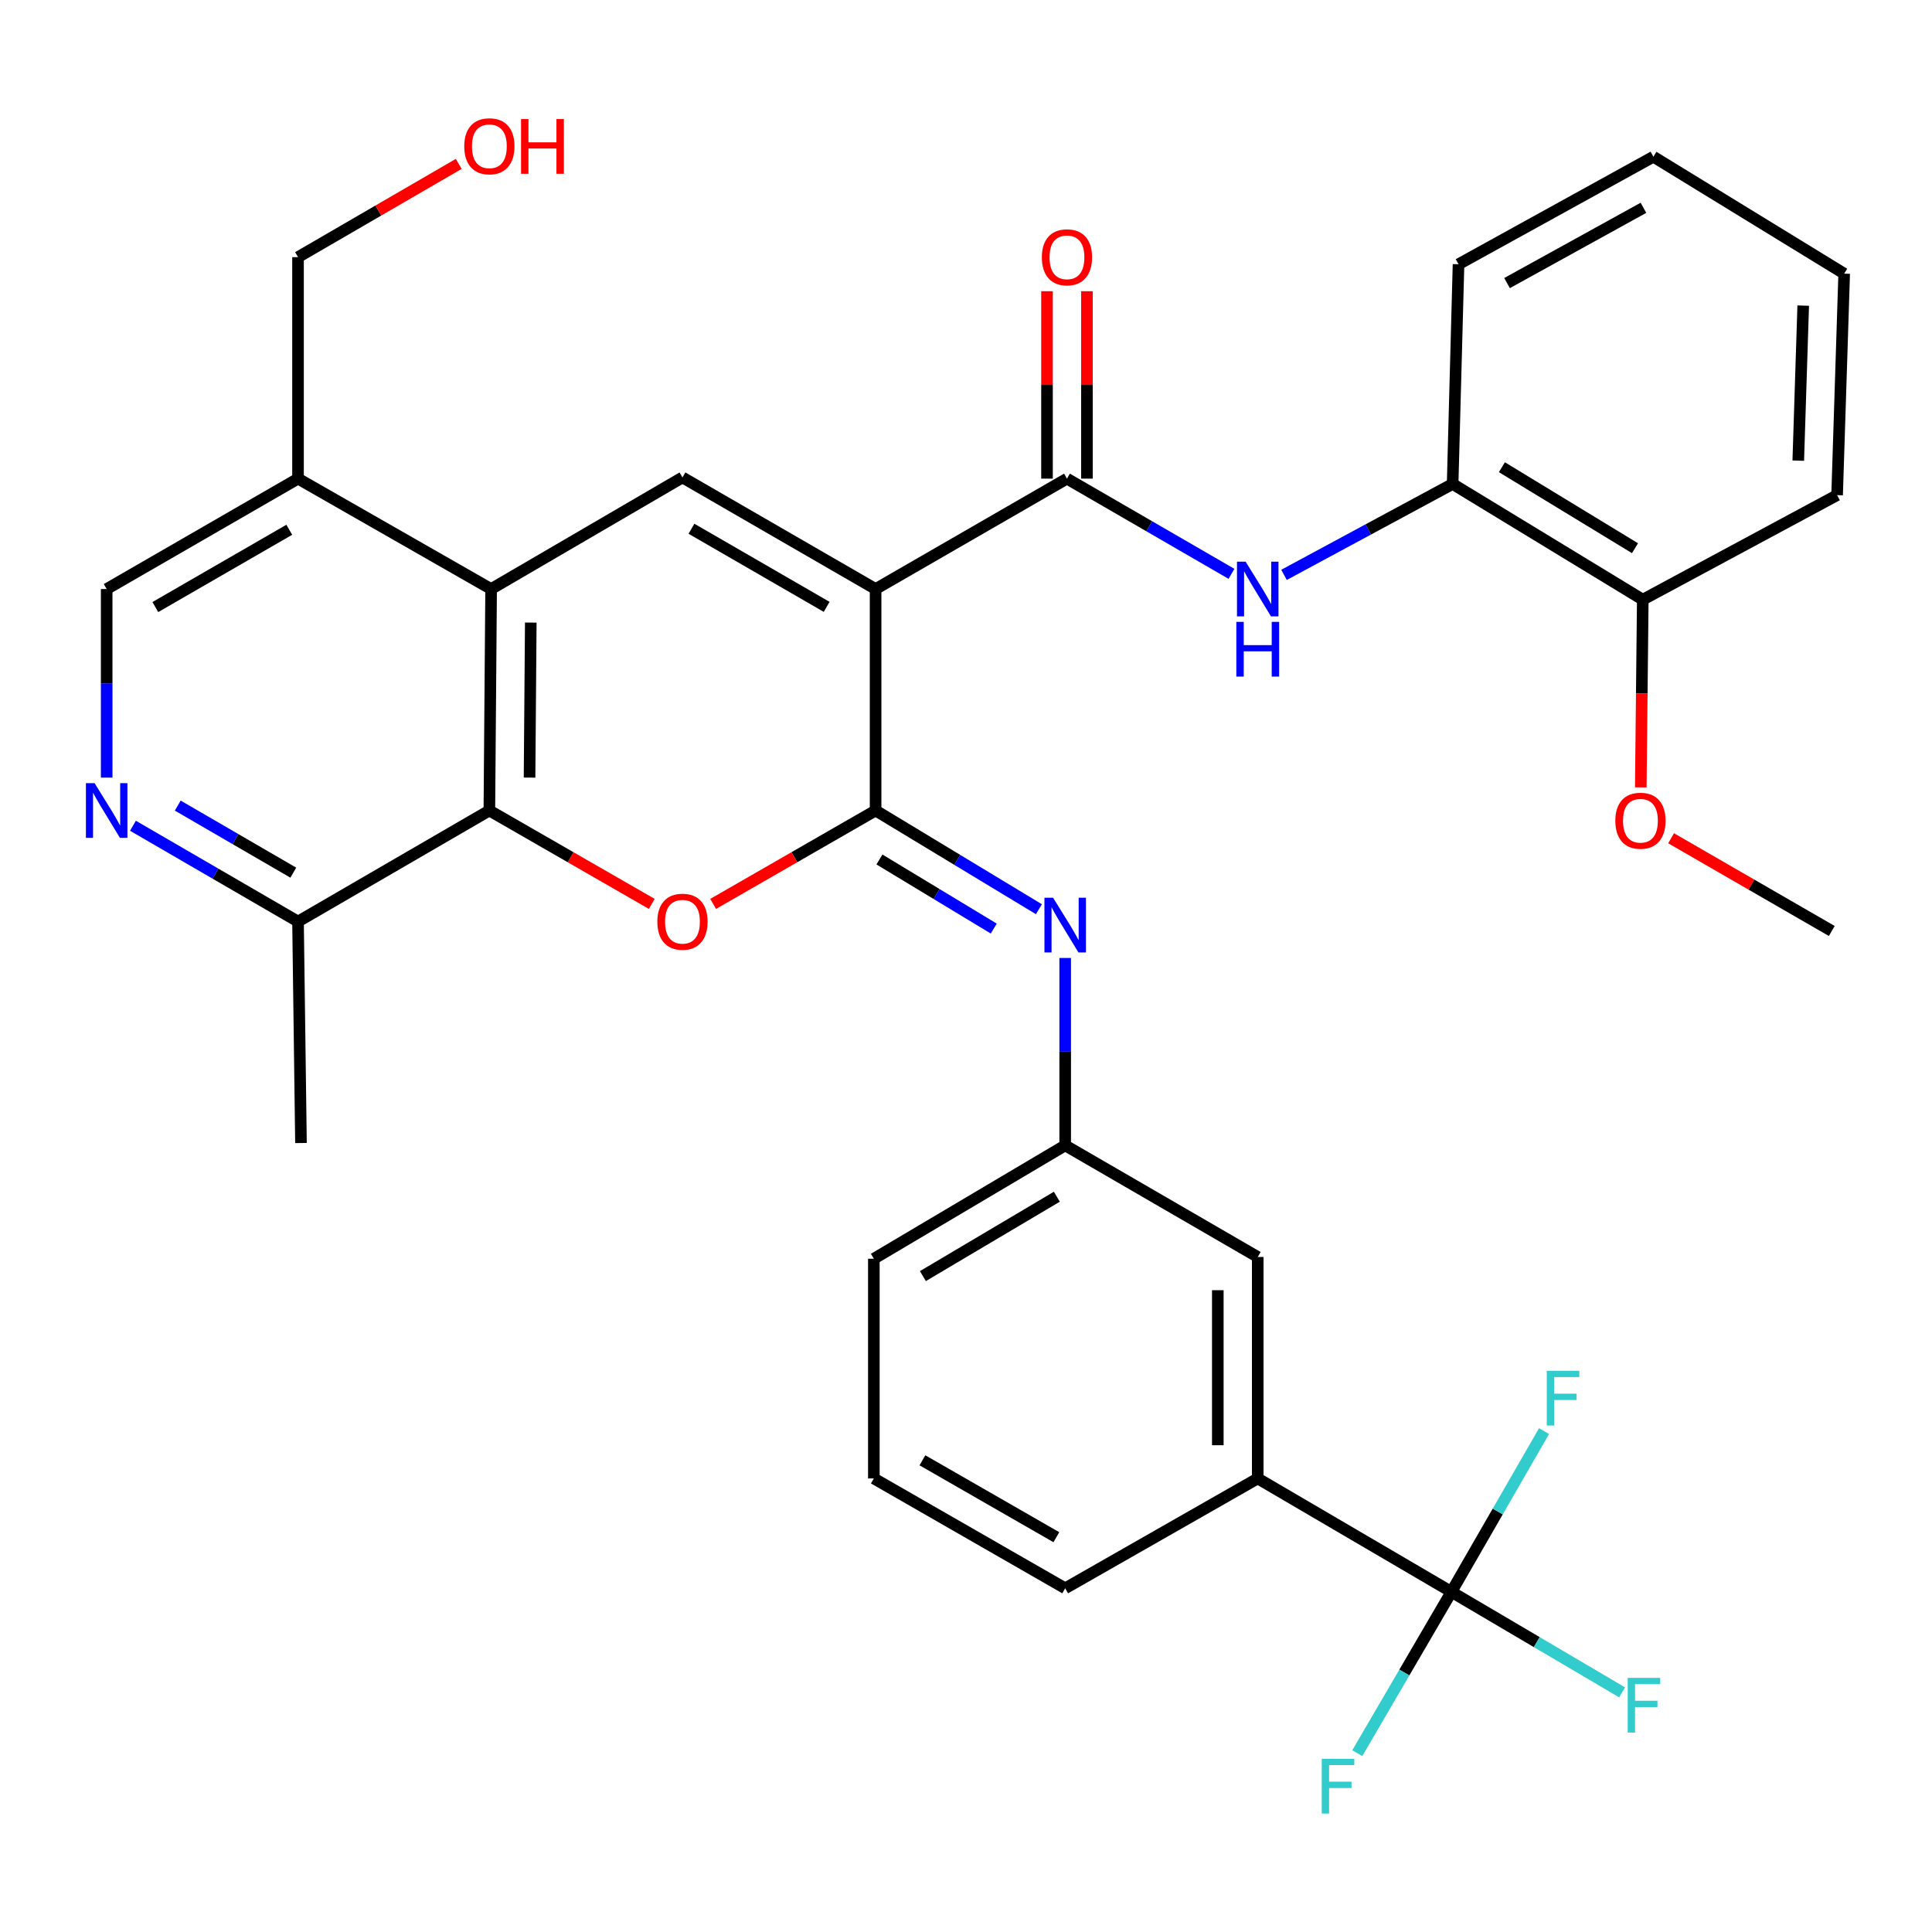 <?xml version='1.0' encoding='iso-8859-1'?>
<svg version='1.1' baseProfile='full'
              xmlns='http://www.w3.org/2000/svg'
                      xmlns:rdkit='http://www.rdkit.org/xml'
                      xmlns:xlink='http://www.w3.org/1999/xlink'
                  xml:space='preserve'
width='1000px' height='1000px' viewBox='0 0 1000 1000'>
<!-- END OF HEADER -->
<rect style='opacity:1.0;fill:#FFFFFF;stroke:none' width='1000' height='1000' x='0' y='0'> </rect>
<path class='bond-0' d='M 453.209,304.888 L 453.209,419.517' style='fill:none;fill-rule:evenodd;stroke:#000000;stroke-width:6px;stroke-linecap:butt;stroke-linejoin:miter;stroke-opacity:1' />
<path class='bond-2' d='M 453.209,304.888 L 353.241,247.12' style='fill:none;fill-rule:evenodd;stroke:#000000;stroke-width:6px;stroke-linecap:butt;stroke-linejoin:miter;stroke-opacity:1' />
<path class='bond-2' d='M 427.875,314.115 L 357.897,273.677' style='fill:none;fill-rule:evenodd;stroke:#000000;stroke-width:6px;stroke-linecap:butt;stroke-linejoin:miter;stroke-opacity:1' />
<path class='bond-3' d='M 453.209,304.888 L 552.26,247.74' style='fill:none;fill-rule:evenodd;stroke:#000000;stroke-width:6px;stroke-linecap:butt;stroke-linejoin:miter;stroke-opacity:1' />
<path class='bond-1' d='M 453.209,419.517 L 411.166,443.691' style='fill:none;fill-rule:evenodd;stroke:#000000;stroke-width:6px;stroke-linecap:butt;stroke-linejoin:miter;stroke-opacity:1' />
<path class='bond-1' d='M 411.166,443.691 L 369.123,467.865' style='fill:none;fill-rule:evenodd;stroke:#FF0000;stroke-width:6px;stroke-linecap:butt;stroke-linejoin:miter;stroke-opacity:1' />
<path class='bond-7' d='M 453.209,419.517 L 495.472,445.063' style='fill:none;fill-rule:evenodd;stroke:#000000;stroke-width:6px;stroke-linecap:butt;stroke-linejoin:miter;stroke-opacity:1' />
<path class='bond-7' d='M 495.472,445.063 L 537.735,470.61' style='fill:none;fill-rule:evenodd;stroke:#0000FF;stroke-width:6px;stroke-linecap:butt;stroke-linejoin:miter;stroke-opacity:1' />
<path class='bond-7' d='M 455.198,444.865 L 484.782,462.748' style='fill:none;fill-rule:evenodd;stroke:#000000;stroke-width:6px;stroke-linecap:butt;stroke-linejoin:miter;stroke-opacity:1' />
<path class='bond-7' d='M 484.782,462.748 L 514.366,480.63' style='fill:none;fill-rule:evenodd;stroke:#0000FF;stroke-width:6px;stroke-linecap:butt;stroke-linejoin:miter;stroke-opacity:1' />
<path class='bond-34' d='M 337.358,467.863 L 295.326,443.69' style='fill:none;fill-rule:evenodd;stroke:#FF0000;stroke-width:6px;stroke-linecap:butt;stroke-linejoin:miter;stroke-opacity:1' />
<path class='bond-34' d='M 295.326,443.69 L 253.295,419.517' style='fill:none;fill-rule:evenodd;stroke:#000000;stroke-width:6px;stroke-linecap:butt;stroke-linejoin:miter;stroke-opacity:1' />
<path class='bond-4' d='M 353.241,247.12 L 254.202,304.888' style='fill:none;fill-rule:evenodd;stroke:#000000;stroke-width:6px;stroke-linecap:butt;stroke-linejoin:miter;stroke-opacity:1' />
<path class='bond-8' d='M 552.26,247.74 L 594.834,272.381' style='fill:none;fill-rule:evenodd;stroke:#000000;stroke-width:6px;stroke-linecap:butt;stroke-linejoin:miter;stroke-opacity:1' />
<path class='bond-8' d='M 594.834,272.381 L 637.408,297.021' style='fill:none;fill-rule:evenodd;stroke:#0000FF;stroke-width:6px;stroke-linecap:butt;stroke-linejoin:miter;stroke-opacity:1' />
<path class='bond-16' d='M 562.592,247.74 L 562.592,199.233' style='fill:none;fill-rule:evenodd;stroke:#000000;stroke-width:6px;stroke-linecap:butt;stroke-linejoin:miter;stroke-opacity:1' />
<path class='bond-16' d='M 562.592,199.233 L 562.592,150.726' style='fill:none;fill-rule:evenodd;stroke:#FF0000;stroke-width:6px;stroke-linecap:butt;stroke-linejoin:miter;stroke-opacity:1' />
<path class='bond-16' d='M 541.928,247.74 L 541.928,199.233' style='fill:none;fill-rule:evenodd;stroke:#000000;stroke-width:6px;stroke-linecap:butt;stroke-linejoin:miter;stroke-opacity:1' />
<path class='bond-16' d='M 541.928,199.233 L 541.928,150.726' style='fill:none;fill-rule:evenodd;stroke:#FF0000;stroke-width:6px;stroke-linecap:butt;stroke-linejoin:miter;stroke-opacity:1' />
<path class='bond-5' d='M 254.202,304.888 L 253.295,419.517' style='fill:none;fill-rule:evenodd;stroke:#000000;stroke-width:6px;stroke-linecap:butt;stroke-linejoin:miter;stroke-opacity:1' />
<path class='bond-5' d='M 274.729,322.246 L 274.094,402.486' style='fill:none;fill-rule:evenodd;stroke:#000000;stroke-width:6px;stroke-linecap:butt;stroke-linejoin:miter;stroke-opacity:1' />
<path class='bond-10' d='M 254.202,304.888 L 154.256,247.74' style='fill:none;fill-rule:evenodd;stroke:#000000;stroke-width:6px;stroke-linecap:butt;stroke-linejoin:miter;stroke-opacity:1' />
<path class='bond-12' d='M 253.295,419.517 L 154.256,476.998' style='fill:none;fill-rule:evenodd;stroke:#000000;stroke-width:6px;stroke-linecap:butt;stroke-linejoin:miter;stroke-opacity:1' />
<path class='bond-6' d='M 751.256,823.949 L 651,765.24' style='fill:none;fill-rule:evenodd;stroke:#000000;stroke-width:6px;stroke-linecap:butt;stroke-linejoin:miter;stroke-opacity:1' />
<path class='bond-19' d='M 751.256,823.949 L 726.889,865.697' style='fill:none;fill-rule:evenodd;stroke:#000000;stroke-width:6px;stroke-linecap:butt;stroke-linejoin:miter;stroke-opacity:1' />
<path class='bond-19' d='M 726.889,865.697 L 702.522,907.444' style='fill:none;fill-rule:evenodd;stroke:#33CCCC;stroke-width:6px;stroke-linecap:butt;stroke-linejoin:miter;stroke-opacity:1' />
<path class='bond-20' d='M 751.256,823.949 L 795.43,849.957' style='fill:none;fill-rule:evenodd;stroke:#000000;stroke-width:6px;stroke-linecap:butt;stroke-linejoin:miter;stroke-opacity:1' />
<path class='bond-20' d='M 795.43,849.957 L 839.603,875.965' style='fill:none;fill-rule:evenodd;stroke:#33CCCC;stroke-width:6px;stroke-linecap:butt;stroke-linejoin:miter;stroke-opacity:1' />
<path class='bond-21' d='M 751.256,823.949 L 775.227,782.342' style='fill:none;fill-rule:evenodd;stroke:#000000;stroke-width:6px;stroke-linecap:butt;stroke-linejoin:miter;stroke-opacity:1' />
<path class='bond-21' d='M 775.227,782.342 L 799.199,740.735' style='fill:none;fill-rule:evenodd;stroke:#33CCCC;stroke-width:6px;stroke-linecap:butt;stroke-linejoin:miter;stroke-opacity:1' />
<path class='bond-14' d='M 551.341,495.845 L 551.341,544.344' style='fill:none;fill-rule:evenodd;stroke:#0000FF;stroke-width:6px;stroke-linecap:butt;stroke-linejoin:miter;stroke-opacity:1' />
<path class='bond-14' d='M 551.341,544.344 L 551.341,592.843' style='fill:none;fill-rule:evenodd;stroke:#000000;stroke-width:6px;stroke-linecap:butt;stroke-linejoin:miter;stroke-opacity:1' />
<path class='bond-13' d='M 664.605,297.552 L 708.24,274.024' style='fill:none;fill-rule:evenodd;stroke:#0000FF;stroke-width:6px;stroke-linecap:butt;stroke-linejoin:miter;stroke-opacity:1' />
<path class='bond-13' d='M 708.24,274.024 L 751.876,250.495' style='fill:none;fill-rule:evenodd;stroke:#000000;stroke-width:6px;stroke-linecap:butt;stroke-linejoin:miter;stroke-opacity:1' />
<path class='bond-9' d='M 55.217,402.491 L 55.217,353.69' style='fill:none;fill-rule:evenodd;stroke:#0000FF;stroke-width:6px;stroke-linecap:butt;stroke-linejoin:miter;stroke-opacity:1' />
<path class='bond-9' d='M 55.217,353.69 L 55.217,304.888' style='fill:none;fill-rule:evenodd;stroke:#000000;stroke-width:6px;stroke-linecap:butt;stroke-linejoin:miter;stroke-opacity:1' />
<path class='bond-35' d='M 68.82,427.412 L 111.538,452.205' style='fill:none;fill-rule:evenodd;stroke:#0000FF;stroke-width:6px;stroke-linecap:butt;stroke-linejoin:miter;stroke-opacity:1' />
<path class='bond-35' d='M 111.538,452.205 L 154.256,476.998' style='fill:none;fill-rule:evenodd;stroke:#000000;stroke-width:6px;stroke-linecap:butt;stroke-linejoin:miter;stroke-opacity:1' />
<path class='bond-35' d='M 92.008,416.977 L 121.911,434.333' style='fill:none;fill-rule:evenodd;stroke:#0000FF;stroke-width:6px;stroke-linecap:butt;stroke-linejoin:miter;stroke-opacity:1' />
<path class='bond-35' d='M 121.911,434.333 L 151.813,451.688' style='fill:none;fill-rule:evenodd;stroke:#000000;stroke-width:6px;stroke-linecap:butt;stroke-linejoin:miter;stroke-opacity:1' />
<path class='bond-15' d='M 154.256,247.74 L 55.217,304.888' style='fill:none;fill-rule:evenodd;stroke:#000000;stroke-width:6px;stroke-linecap:butt;stroke-linejoin:miter;stroke-opacity:1' />
<path class='bond-15' d='M 149.728,274.21 L 80.401,314.214' style='fill:none;fill-rule:evenodd;stroke:#000000;stroke-width:6px;stroke-linecap:butt;stroke-linejoin:miter;stroke-opacity:1' />
<path class='bond-23' d='M 154.256,247.74 L 154.256,133.1' style='fill:none;fill-rule:evenodd;stroke:#000000;stroke-width:6px;stroke-linecap:butt;stroke-linejoin:miter;stroke-opacity:1' />
<path class='bond-11' d='M 651,765.24 L 651,650.611' style='fill:none;fill-rule:evenodd;stroke:#000000;stroke-width:6px;stroke-linecap:butt;stroke-linejoin:miter;stroke-opacity:1' />
<path class='bond-11' d='M 630.336,748.046 L 630.336,667.806' style='fill:none;fill-rule:evenodd;stroke:#000000;stroke-width:6px;stroke-linecap:butt;stroke-linejoin:miter;stroke-opacity:1' />
<path class='bond-37' d='M 651,765.24 L 551.341,822.101' style='fill:none;fill-rule:evenodd;stroke:#000000;stroke-width:6px;stroke-linecap:butt;stroke-linejoin:miter;stroke-opacity:1' />
<path class='bond-29' d='M 154.256,476.998 L 155.783,591.627' style='fill:none;fill-rule:evenodd;stroke:#000000;stroke-width:6px;stroke-linecap:butt;stroke-linejoin:miter;stroke-opacity:1' />
<path class='bond-18' d='M 751.876,250.495 L 850.295,310.387' style='fill:none;fill-rule:evenodd;stroke:#000000;stroke-width:6px;stroke-linecap:butt;stroke-linejoin:miter;stroke-opacity:1' />
<path class='bond-18' d='M 777.381,241.826 L 846.274,283.751' style='fill:none;fill-rule:evenodd;stroke:#000000;stroke-width:6px;stroke-linecap:butt;stroke-linejoin:miter;stroke-opacity:1' />
<path class='bond-27' d='M 751.876,250.495 L 754.929,136.773' style='fill:none;fill-rule:evenodd;stroke:#000000;stroke-width:6px;stroke-linecap:butt;stroke-linejoin:miter;stroke-opacity:1' />
<path class='bond-17' d='M 551.341,592.843 L 651,650.611' style='fill:none;fill-rule:evenodd;stroke:#000000;stroke-width:6px;stroke-linecap:butt;stroke-linejoin:miter;stroke-opacity:1' />
<path class='bond-28' d='M 551.341,592.843 L 452.302,651.53' style='fill:none;fill-rule:evenodd;stroke:#000000;stroke-width:6px;stroke-linecap:butt;stroke-linejoin:miter;stroke-opacity:1' />
<path class='bond-28' d='M 547.02,619.424 L 477.692,660.504' style='fill:none;fill-rule:evenodd;stroke:#000000;stroke-width:6px;stroke-linecap:butt;stroke-linejoin:miter;stroke-opacity:1' />
<path class='bond-22' d='M 850.295,310.387 L 849.782,358.969' style='fill:none;fill-rule:evenodd;stroke:#000000;stroke-width:6px;stroke-linecap:butt;stroke-linejoin:miter;stroke-opacity:1' />
<path class='bond-22' d='M 849.782,358.969 L 849.27,407.55' style='fill:none;fill-rule:evenodd;stroke:#FF0000;stroke-width:6px;stroke-linecap:butt;stroke-linejoin:miter;stroke-opacity:1' />
<path class='bond-30' d='M 850.295,310.387 L 950.883,256.281' style='fill:none;fill-rule:evenodd;stroke:#000000;stroke-width:6px;stroke-linecap:butt;stroke-linejoin:miter;stroke-opacity:1' />
<path class='bond-31' d='M 864.948,433.88 L 906.538,457.878' style='fill:none;fill-rule:evenodd;stroke:#FF0000;stroke-width:6px;stroke-linecap:butt;stroke-linejoin:miter;stroke-opacity:1' />
<path class='bond-31' d='M 906.538,457.878 L 948.128,481.877' style='fill:none;fill-rule:evenodd;stroke:#000000;stroke-width:6px;stroke-linecap:butt;stroke-linejoin:miter;stroke-opacity:1' />
<path class='bond-24' d='M 154.256,133.1 L 195.844,108.967' style='fill:none;fill-rule:evenodd;stroke:#000000;stroke-width:6px;stroke-linecap:butt;stroke-linejoin:miter;stroke-opacity:1' />
<path class='bond-24' d='M 195.844,108.967 L 237.432,84.835' style='fill:none;fill-rule:evenodd;stroke:#FF0000;stroke-width:6px;stroke-linecap:butt;stroke-linejoin:miter;stroke-opacity:1' />
<path class='bond-25' d='M 551.341,822.101 L 452.302,765.24' style='fill:none;fill-rule:evenodd;stroke:#000000;stroke-width:6px;stroke-linecap:butt;stroke-linejoin:miter;stroke-opacity:1' />
<path class='bond-25' d='M 546.774,795.651 L 477.447,755.849' style='fill:none;fill-rule:evenodd;stroke:#000000;stroke-width:6px;stroke-linecap:butt;stroke-linejoin:miter;stroke-opacity:1' />
<path class='bond-26' d='M 452.302,765.24 L 452.302,651.53' style='fill:none;fill-rule:evenodd;stroke:#000000;stroke-width:6px;stroke-linecap:butt;stroke-linejoin:miter;stroke-opacity:1' />
<path class='bond-32' d='M 754.929,136.773 L 855.794,81.118' style='fill:none;fill-rule:evenodd;stroke:#000000;stroke-width:6px;stroke-linecap:butt;stroke-linejoin:miter;stroke-opacity:1' />
<path class='bond-32' d='M 780.042,146.518 L 850.647,107.559' style='fill:none;fill-rule:evenodd;stroke:#000000;stroke-width:6px;stroke-linecap:butt;stroke-linejoin:miter;stroke-opacity:1' />
<path class='bond-36' d='M 950.883,256.281 L 954.545,141.641' style='fill:none;fill-rule:evenodd;stroke:#000000;stroke-width:6px;stroke-linecap:butt;stroke-linejoin:miter;stroke-opacity:1' />
<path class='bond-36' d='M 930.779,238.425 L 933.342,158.177' style='fill:none;fill-rule:evenodd;stroke:#000000;stroke-width:6px;stroke-linecap:butt;stroke-linejoin:miter;stroke-opacity:1' />
<path class='bond-33' d='M 855.794,81.118 L 954.545,141.641' style='fill:none;fill-rule:evenodd;stroke:#000000;stroke-width:6px;stroke-linecap:butt;stroke-linejoin:miter;stroke-opacity:1' />
<path  class='atom-2' d='M 340.241 477.078
Q 340.241 470.278, 343.601 466.478
Q 346.961 462.678, 353.241 462.678
Q 359.521 462.678, 362.881 466.478
Q 366.241 470.278, 366.241 477.078
Q 366.241 483.958, 362.841 487.878
Q 359.441 491.758, 353.241 491.758
Q 347.001 491.758, 343.601 487.878
Q 340.241 483.998, 340.241 477.078
M 353.241 488.558
Q 357.561 488.558, 359.881 485.678
Q 362.241 482.758, 362.241 477.078
Q 362.241 471.518, 359.881 468.718
Q 357.561 465.878, 353.241 465.878
Q 348.921 465.878, 346.561 468.678
Q 344.241 471.478, 344.241 477.078
Q 344.241 482.798, 346.561 485.678
Q 348.921 488.558, 353.241 488.558
' fill='#FF0000'/>
<path  class='atom-8' d='M 545.081 464.675
L 554.361 479.675
Q 555.281 481.155, 556.761 483.835
Q 558.241 486.515, 558.321 486.675
L 558.321 464.675
L 562.081 464.675
L 562.081 492.995
L 558.201 492.995
L 548.241 476.595
Q 547.081 474.675, 545.841 472.475
Q 544.641 470.275, 544.281 469.595
L 544.281 492.995
L 540.601 492.995
L 540.601 464.675
L 545.081 464.675
' fill='#0000FF'/>
<path  class='atom-9' d='M 644.74 290.728
L 654.02 305.728
Q 654.94 307.208, 656.42 309.888
Q 657.9 312.568, 657.98 312.728
L 657.98 290.728
L 661.74 290.728
L 661.74 319.048
L 657.86 319.048
L 647.9 302.648
Q 646.74 300.728, 645.5 298.528
Q 644.3 296.328, 643.94 295.648
L 643.94 319.048
L 640.26 319.048
L 640.26 290.728
L 644.74 290.728
' fill='#0000FF'/>
<path  class='atom-9' d='M 639.92 321.88
L 643.76 321.88
L 643.76 333.92
L 658.24 333.92
L 658.24 321.88
L 662.08 321.88
L 662.08 350.2
L 658.24 350.2
L 658.24 337.12
L 643.76 337.12
L 643.76 350.2
L 639.92 350.2
L 639.92 321.88
' fill='#0000FF'/>
<path  class='atom-10' d='M 48.957 405.357
L 58.237 420.357
Q 59.157 421.837, 60.637 424.517
Q 62.117 427.197, 62.197 427.357
L 62.197 405.357
L 65.957 405.357
L 65.957 433.677
L 62.077 433.677
L 52.117 417.277
Q 50.957 415.357, 49.717 413.157
Q 48.517 410.957, 48.157 410.277
L 48.157 433.677
L 44.477 433.677
L 44.477 405.357
L 48.957 405.357
' fill='#0000FF'/>
<path  class='atom-17' d='M 539.26 133.18
Q 539.26 126.38, 542.62 122.58
Q 545.98 118.78, 552.26 118.78
Q 558.54 118.78, 561.9 122.58
Q 565.26 126.38, 565.26 133.18
Q 565.26 140.06, 561.86 143.98
Q 558.46 147.86, 552.26 147.86
Q 546.02 147.86, 542.62 143.98
Q 539.26 140.1, 539.26 133.18
M 552.26 144.66
Q 556.58 144.66, 558.9 141.78
Q 561.26 138.86, 561.26 133.18
Q 561.26 127.62, 558.9 124.82
Q 556.58 121.98, 552.26 121.98
Q 547.94 121.98, 545.58 124.78
Q 543.26 127.58, 543.26 133.18
Q 543.26 138.9, 545.58 141.78
Q 547.94 144.66, 552.26 144.66
' fill='#FF0000'/>
<path  class='atom-20' d='M 684.138 910.355
L 700.978 910.355
L 700.978 913.595
L 687.938 913.595
L 687.938 922.195
L 699.538 922.195
L 699.538 925.475
L 687.938 925.475
L 687.938 938.675
L 684.138 938.675
L 684.138 910.355
' fill='#33CCCC'/>
<path  class='atom-21' d='M 842.495 868.464
L 859.335 868.464
L 859.335 871.704
L 846.295 871.704
L 846.295 880.304
L 857.895 880.304
L 857.895 883.584
L 846.295 883.584
L 846.295 896.784
L 842.495 896.784
L 842.495 868.464
' fill='#33CCCC'/>
<path  class='atom-22' d='M 800.604 709.522
L 817.444 709.522
L 817.444 712.762
L 804.404 712.762
L 804.404 721.362
L 816.004 721.362
L 816.004 724.642
L 804.404 724.642
L 804.404 737.842
L 800.604 737.842
L 800.604 709.522
' fill='#33CCCC'/>
<path  class='atom-23' d='M 836.089 424.809
Q 836.089 418.009, 839.449 414.209
Q 842.809 410.409, 849.089 410.409
Q 855.369 410.409, 858.729 414.209
Q 862.089 418.009, 862.089 424.809
Q 862.089 431.689, 858.689 435.609
Q 855.289 439.489, 849.089 439.489
Q 842.849 439.489, 839.449 435.609
Q 836.089 431.729, 836.089 424.809
M 849.089 436.289
Q 853.409 436.289, 855.729 433.409
Q 858.089 430.489, 858.089 424.809
Q 858.089 419.249, 855.729 416.449
Q 853.409 413.609, 849.089 413.609
Q 844.769 413.609, 842.409 416.409
Q 840.089 419.209, 840.089 424.809
Q 840.089 430.529, 842.409 433.409
Q 844.769 436.289, 849.089 436.289
' fill='#FF0000'/>
<path  class='atom-25' d='M 240.295 75.71
Q 240.295 68.91, 243.655 65.11
Q 247.015 61.31, 253.295 61.31
Q 259.575 61.31, 262.935 65.11
Q 266.295 68.91, 266.295 75.71
Q 266.295 82.59, 262.895 86.51
Q 259.495 90.39, 253.295 90.39
Q 247.055 90.39, 243.655 86.51
Q 240.295 82.63, 240.295 75.71
M 253.295 87.19
Q 257.615 87.19, 259.935 84.31
Q 262.295 81.39, 262.295 75.71
Q 262.295 70.15, 259.935 67.35
Q 257.615 64.51, 253.295 64.51
Q 248.975 64.51, 246.615 67.31
Q 244.295 70.11, 244.295 75.71
Q 244.295 81.43, 246.615 84.31
Q 248.975 87.19, 253.295 87.19
' fill='#FF0000'/>
<path  class='atom-25' d='M 269.695 61.63
L 273.535 61.63
L 273.535 73.67
L 288.015 73.67
L 288.015 61.63
L 291.855 61.63
L 291.855 89.95
L 288.015 89.95
L 288.015 76.87
L 273.535 76.87
L 273.535 89.95
L 269.695 89.95
L 269.695 61.63
' fill='#FF0000'/>
</svg>
